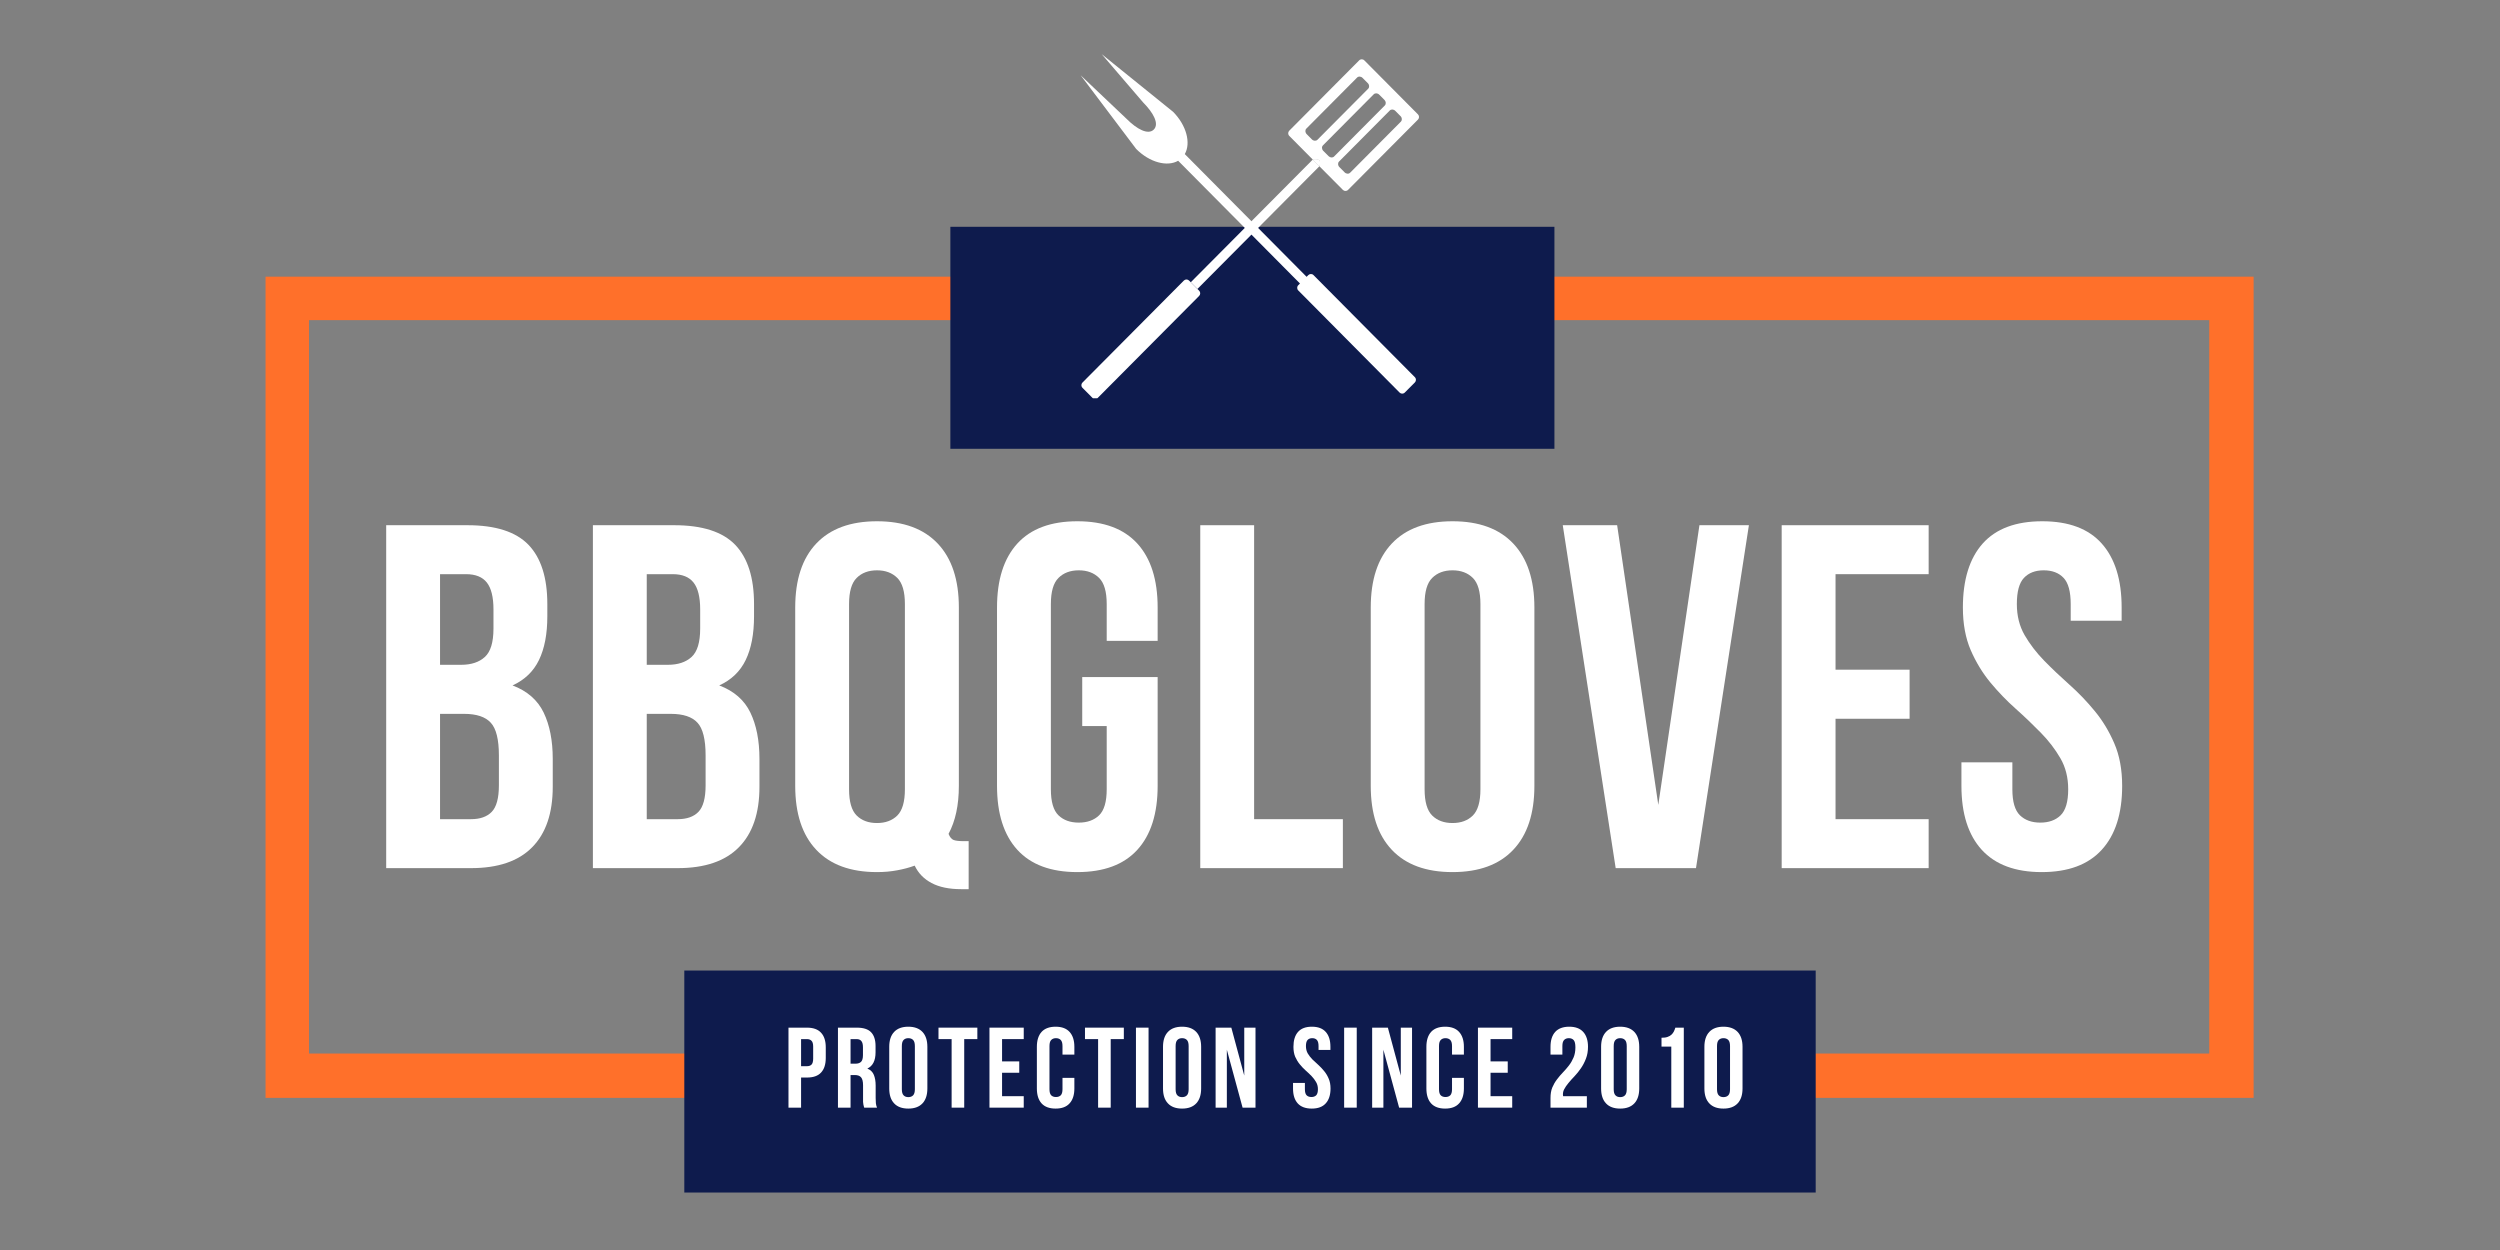 <svg version="1.0" preserveAspectRatio="xMidYMid meet" height="250" viewBox="0 0 375 187.5" zoomAndPan="magnify" width="500" xmlns:xlink="http://www.w3.org/1999/xlink" xmlns="http://www.w3.org/2000/svg"><rect x="0" y="0" width="375" height="187.5" fill="#808080" stroke="none"/><defs><g></g><clipPath id="dec2a5a3a4"><path clip-rule="nonzero" d="M 39.832 41.5 L 338.043 41.5 L 338.043 48.02 L 39.832 48.02 Z M 331.387 48.02 L 338.043 48.02 L 338.043 158.027 L 331.387 158.027 Z M 39.832 48.02 L 46.352 48.02 L 46.352 158.027 L 39.832 158.027 Z M 39.832 158.027 L 338.043 158.027 L 338.043 164.684 L 39.832 164.684 Z M 39.832 158.027"></path></clipPath><clipPath id="01f676af37"><path clip-rule="nonzero" d="M 142.555 34.023 L 233.164 34.023 L 233.164 67.32 L 142.555 67.32 Z M 142.555 34.023"></path></clipPath><clipPath id="4fe1d61b63"><path clip-rule="nonzero" d="M 193 8.129 L 212.953 8.129 L 212.953 29 L 193 29 Z M 193 8.129"></path></clipPath><clipPath id="2cf17e1014"><path clip-rule="nonzero" d="M 162.09 41 L 181 41 L 181 59.742 L 162.09 59.742 Z M 162.09 41"></path></clipPath><clipPath id="f94fcb525e"><path clip-rule="nonzero" d="M 162.09 8.129 L 212.953 8.129 L 212.953 59.742 L 162.09 59.742 Z M 162.09 8.129"></path></clipPath><clipPath id="8b1a532f3a"><path clip-rule="nonzero" d="M 102.645 145.578 L 272.355 145.578 L 272.355 178.875 L 102.645 178.875 Z M 102.645 145.578"></path></clipPath></defs><g clip-path="url(#dec2a5a3a4)"><path fill-rule="nonzero" fill-opacity="1" d="M 39.832 41.5 L 338.168 41.5 L 338.168 164.684 L 39.832 164.684 Z M 39.832 41.5" fill="#ff702a"></path></g><g clip-path="url(#01f676af37)"><path fill-rule="nonzero" fill-opacity="1" d="M 142.555 34.023 L 233.203 34.023 L 233.203 67.32 L 142.555 67.32 Z M 142.555 34.023" fill="#0e1b4d"></path></g><g clip-path="url(#4fe1d61b63)"><path fill-rule="nonzero" fill-opacity="1" d="M 202.52 25.906 C 202.309 26.121 201.938 26.098 201.695 25.855 L 200.906 25.059 C 200.664 24.816 200.645 24.445 200.859 24.23 L 208.469 16.574 C 208.68 16.359 209.051 16.383 209.289 16.625 L 210.082 17.422 C 210.324 17.664 210.344 18.035 210.129 18.25 Z M 200.113 23.477 C 199.898 23.691 199.531 23.668 199.289 23.426 L 198.496 22.633 C 198.254 22.387 198.23 22.016 198.449 21.801 L 206.055 14.148 C 206.27 13.934 206.641 13.953 206.879 14.195 L 207.672 14.992 C 207.91 15.234 207.93 15.605 207.719 15.824 Z M 197.617 20.965 C 197.402 21.18 197.031 21.156 196.789 20.914 L 196.004 20.121 C 195.762 19.875 195.738 19.504 195.953 19.289 L 203.562 11.637 C 203.773 11.422 204.145 11.441 204.387 11.688 L 205.176 12.48 C 205.418 12.723 205.438 13.094 205.227 13.309 Z M 212.695 17.156 L 204.648 9.055 C 204.434 8.84 204.086 8.84 203.875 9.055 L 193.391 19.602 C 193.176 19.82 193.176 20.168 193.391 20.383 L 196.914 23.934 C 196.914 23.934 197.617 23.797 197.875 24.055 C 198.129 24.309 197.91 24.938 197.91 24.938 L 201.434 28.484 C 201.648 28.699 201.996 28.699 202.207 28.484 L 212.695 17.938 C 212.91 17.723 212.91 17.371 212.695 17.156" fill="#ffffff"></path></g><path fill-rule="nonzero" fill-opacity="1" d="M 196.914 23.934 L 178.613 42.34 L 179.613 43.344 L 197.91 24.938 L 196.914 23.934" fill="#ffffff"></path><path fill-rule="nonzero" fill-opacity="1" d="M 197.875 24.055 C 197.617 23.797 196.914 23.934 196.914 23.934 L 197.91 24.938 C 197.91 24.938 198.129 24.309 197.875 24.055" fill="#ffffff"></path><path fill-rule="nonzero" fill-opacity="1" d="M 197.875 24.055 C 197.617 23.797 196.914 23.934 196.914 23.934 L 197.91 24.938 C 197.91 24.938 198.129 24.309 197.875 24.055" fill="#ffffff"></path><g clip-path="url(#2cf17e1014)"><path fill-rule="nonzero" fill-opacity="1" d="M 179.871 43.605 L 178.359 42.082 C 178.141 41.867 177.797 41.867 177.582 42.082 L 162.367 57.387 C 162.152 57.605 162.152 57.953 162.367 58.168 L 163.879 59.691 C 164.094 59.906 164.441 59.906 164.656 59.691 L 179.871 44.387 C 180.086 44.168 180.086 43.82 179.871 43.605" fill="#ffffff"></path></g><g clip-path="url(#f94fcb525e)"><path fill-rule="nonzero" fill-opacity="1" d="M 175.961 16.77 L 165.254 8.121 L 171.461 15.355 C 173.023 16.93 173.91 18.582 173.07 19.43 C 172.227 20.277 170.559 19.406 168.996 17.836 L 162.098 11.293 L 170.426 22.34 C 172.438 24.367 175.082 25.062 176.723 24.113 L 194.996 42.527 L 194.738 42.785 C 194.523 43 194.523 43.348 194.738 43.566 L 209.941 58.887 C 210.156 59.102 210.504 59.102 210.715 58.887 L 212.234 57.363 C 212.445 57.145 212.445 56.797 212.234 56.582 L 197.027 41.266 C 196.812 41.047 196.469 41.047 196.25 41.262 L 195.992 41.523 L 177.719 23.113 C 178.664 21.461 177.973 18.797 175.961 16.77" fill="#ffffff"></path></g><g fill-opacity="1" fill="#ffffff"><g transform="translate(54.99, 130.22)"><g><path d="M 15.141 -51.438 C 19.348 -51.438 22.395 -50.457 24.281 -48.5 C 26.164 -46.539 27.109 -43.578 27.109 -39.609 L 27.109 -37.766 C 27.109 -35.117 26.691 -32.938 25.859 -31.219 C 25.035 -29.508 23.711 -28.238 21.891 -27.406 C 24.098 -26.57 25.656 -25.211 26.562 -23.328 C 27.469 -21.441 27.922 -19.129 27.922 -16.391 L 27.922 -12.203 C 27.922 -8.234 26.891 -5.207 24.828 -3.125 C 22.773 -1.039 19.719 0 15.656 0 L 2.938 0 L 2.938 -51.438 Z M 11.016 -23.141 L 11.016 -7.344 L 15.656 -7.344 C 17.02 -7.344 18.055 -7.707 18.766 -8.438 C 19.484 -9.176 19.844 -10.504 19.844 -12.422 L 19.844 -16.906 C 19.844 -19.301 19.438 -20.938 18.625 -21.812 C 17.82 -22.695 16.488 -23.141 14.625 -23.141 Z M 11.016 -44.094 L 11.016 -30.5 L 14.188 -30.5 C 15.695 -30.5 16.879 -30.891 17.734 -31.672 C 18.598 -32.453 19.031 -33.875 19.031 -35.938 L 19.031 -38.797 C 19.031 -40.66 18.695 -42.008 18.031 -42.844 C 17.375 -43.676 16.336 -44.094 14.922 -44.094 Z M 11.016 -44.094"></path></g></g></g><g fill-opacity="1" fill="#ffffff"><g transform="translate(85.996, 130.22)"><g><path d="M 15.141 -51.438 C 19.348 -51.438 22.395 -50.457 24.281 -48.5 C 26.164 -46.539 27.109 -43.578 27.109 -39.609 L 27.109 -37.766 C 27.109 -35.117 26.691 -32.938 25.859 -31.219 C 25.035 -29.508 23.711 -28.238 21.891 -27.406 C 24.098 -26.57 25.656 -25.211 26.562 -23.328 C 27.469 -21.441 27.922 -19.129 27.922 -16.391 L 27.922 -12.203 C 27.922 -8.234 26.891 -5.207 24.828 -3.125 C 22.773 -1.039 19.719 0 15.656 0 L 2.938 0 L 2.938 -51.438 Z M 11.016 -23.141 L 11.016 -7.344 L 15.656 -7.344 C 17.02 -7.344 18.055 -7.707 18.766 -8.438 C 19.484 -9.176 19.844 -10.504 19.844 -12.422 L 19.844 -16.906 C 19.844 -19.301 19.438 -20.938 18.625 -21.812 C 17.82 -22.695 16.488 -23.141 14.625 -23.141 Z M 11.016 -44.094 L 11.016 -30.5 L 14.188 -30.5 C 15.695 -30.5 16.879 -30.891 17.734 -31.672 C 18.598 -32.453 19.031 -33.875 19.031 -35.938 L 19.031 -38.797 C 19.031 -40.66 18.695 -42.008 18.031 -42.844 C 17.375 -43.676 16.336 -44.094 14.922 -44.094 Z M 11.016 -44.094"></path></g></g></g><g fill-opacity="1" fill="#ffffff"><g transform="translate(117.001, 130.22)"><g><path d="M 2.281 -39.094 C 2.281 -43.258 3.332 -46.457 5.438 -48.688 C 7.539 -50.914 10.578 -52.031 14.547 -52.031 C 18.516 -52.031 21.551 -50.914 23.656 -48.688 C 25.77 -46.457 26.828 -43.258 26.828 -39.094 L 26.828 -12.344 C 26.828 -9.457 26.312 -7.055 25.281 -5.141 C 25.477 -4.648 25.734 -4.344 26.047 -4.219 C 26.367 -4.102 26.875 -4.047 27.562 -4.047 L 28.297 -4.047 L 28.297 3.156 L 27.188 3.156 C 25.375 3.156 23.891 2.848 22.734 2.234 C 21.586 1.629 20.742 0.758 20.203 -0.375 C 19.367 -0.07 18.488 0.16 17.562 0.328 C 16.633 0.504 15.629 0.594 14.547 0.594 C 10.578 0.594 7.539 -0.52 5.438 -2.75 C 3.332 -4.977 2.281 -8.176 2.281 -12.344 Z M 10.359 -11.828 C 10.359 -9.961 10.738 -8.648 11.5 -7.891 C 12.258 -7.141 13.273 -6.766 14.547 -6.766 C 15.816 -6.766 16.832 -7.141 17.594 -7.891 C 18.352 -8.648 18.734 -9.961 18.734 -11.828 L 18.734 -39.609 C 18.734 -41.473 18.352 -42.781 17.594 -43.531 C 16.832 -44.289 15.816 -44.672 14.547 -44.672 C 13.273 -44.672 12.258 -44.289 11.5 -43.531 C 10.738 -42.781 10.359 -41.473 10.359 -39.609 Z M 10.359 -11.828"></path></g></g></g><g fill-opacity="1" fill="#ffffff"><g transform="translate(147.272, 130.22)"><g><path d="M 15.062 -28.656 L 26.375 -28.656 L 26.375 -12.344 C 26.375 -8.176 25.359 -4.977 23.328 -2.75 C 21.297 -0.52 18.297 0.594 14.328 0.594 C 10.359 0.594 7.359 -0.52 5.328 -2.75 C 3.297 -4.977 2.281 -8.176 2.281 -12.344 L 2.281 -39.094 C 2.281 -43.258 3.297 -46.457 5.328 -48.688 C 7.359 -50.914 10.359 -52.031 14.328 -52.031 C 18.297 -52.031 21.297 -50.914 23.328 -48.688 C 25.359 -46.457 26.375 -43.258 26.375 -39.094 L 26.375 -34.094 L 18.734 -34.094 L 18.734 -39.609 C 18.734 -41.473 18.352 -42.781 17.594 -43.531 C 16.832 -44.289 15.816 -44.672 14.547 -44.672 C 13.273 -44.672 12.258 -44.289 11.5 -43.531 C 10.738 -42.781 10.359 -41.473 10.359 -39.609 L 10.359 -11.828 C 10.359 -9.961 10.738 -8.66 11.5 -7.922 C 12.258 -7.191 13.273 -6.828 14.547 -6.828 C 15.816 -6.828 16.832 -7.191 17.594 -7.922 C 18.352 -8.66 18.734 -9.961 18.734 -11.828 L 18.734 -21.312 L 15.062 -21.312 Z M 15.062 -28.656"></path></g></g></g><g fill-opacity="1" fill="#ffffff"><g transform="translate(177.102, 130.22)"><g><path d="M 2.938 -51.438 L 11.016 -51.438 L 11.016 -7.344 L 24.328 -7.344 L 24.328 0 L 2.938 0 Z M 2.938 -51.438"></path></g></g></g><g fill-opacity="1" fill="#ffffff"><g transform="translate(203.331, 130.22)"><g><path d="M 10.359 -11.828 C 10.359 -9.961 10.738 -8.648 11.5 -7.891 C 12.258 -7.141 13.273 -6.766 14.547 -6.766 C 15.816 -6.766 16.832 -7.141 17.594 -7.891 C 18.352 -8.648 18.734 -9.961 18.734 -11.828 L 18.734 -39.609 C 18.734 -41.473 18.352 -42.781 17.594 -43.531 C 16.832 -44.289 15.816 -44.672 14.547 -44.672 C 13.273 -44.672 12.258 -44.289 11.5 -43.531 C 10.738 -42.781 10.359 -41.473 10.359 -39.609 Z M 2.281 -39.094 C 2.281 -43.258 3.332 -46.457 5.438 -48.688 C 7.539 -50.914 10.578 -52.031 14.547 -52.031 C 18.516 -52.031 21.551 -50.914 23.656 -48.688 C 25.77 -46.457 26.828 -43.258 26.828 -39.094 L 26.828 -12.344 C 26.828 -8.176 25.77 -4.977 23.656 -2.75 C 21.551 -0.52 18.516 0.594 14.547 0.594 C 10.578 0.594 7.539 -0.52 5.438 -2.75 C 3.332 -4.977 2.281 -8.176 2.281 -12.344 Z M 2.281 -39.094"></path></g></g></g><g fill-opacity="1" fill="#ffffff"><g transform="translate(233.602, 130.22)"><g><path d="M 15.141 -9.484 L 21.312 -51.438 L 28.734 -51.438 L 20.797 0 L 8.75 0 L 0.812 -51.438 L 8.969 -51.438 Z M 15.141 -9.484"></path></g></g></g><g fill-opacity="1" fill="#ffffff"><g transform="translate(264.314, 130.22)"><g><path d="M 11.016 -29.766 L 22.125 -29.766 L 22.125 -22.406 L 11.016 -22.406 L 11.016 -7.344 L 24.984 -7.344 L 24.984 0 L 2.938 0 L 2.938 -51.438 L 24.984 -51.438 L 24.984 -44.094 L 11.016 -44.094 Z M 11.016 -29.766"></path></g></g></g><g fill-opacity="1" fill="#ffffff"><g transform="translate(292.527, 130.22)"><g><path d="M 1.906 -39.094 C 1.906 -43.258 2.895 -46.457 4.875 -48.688 C 6.863 -50.914 9.844 -52.031 13.812 -52.031 C 17.781 -52.031 20.754 -50.914 22.734 -48.688 C 24.723 -46.457 25.719 -43.258 25.719 -39.094 L 25.719 -37.109 L 18.078 -37.109 L 18.078 -39.609 C 18.078 -41.473 17.723 -42.781 17.016 -43.531 C 16.305 -44.289 15.312 -44.672 14.031 -44.672 C 12.758 -44.672 11.77 -44.289 11.062 -43.531 C 10.352 -42.781 10 -41.473 10 -39.609 C 10 -37.848 10.391 -36.289 11.172 -34.938 C 11.953 -33.594 12.93 -32.316 14.109 -31.109 C 15.285 -29.91 16.547 -28.711 17.891 -27.516 C 19.242 -26.316 20.504 -25.004 21.672 -23.578 C 22.848 -22.16 23.828 -20.547 24.609 -18.734 C 25.398 -16.922 25.797 -14.789 25.797 -12.344 C 25.797 -8.176 24.773 -4.977 22.734 -2.75 C 20.703 -0.52 17.703 0.594 13.734 0.594 C 9.773 0.594 6.773 -0.52 4.734 -2.75 C 2.703 -4.977 1.688 -8.176 1.688 -12.344 L 1.688 -15.875 L 9.328 -15.875 L 9.328 -11.828 C 9.328 -9.961 9.707 -8.66 10.469 -7.922 C 11.227 -7.191 12.242 -6.828 13.516 -6.828 C 14.797 -6.828 15.812 -7.191 16.562 -7.922 C 17.32 -8.66 17.703 -9.961 17.703 -11.828 C 17.703 -13.586 17.312 -15.141 16.531 -16.484 C 15.75 -17.836 14.77 -19.113 13.594 -20.312 C 12.414 -21.52 11.156 -22.723 9.812 -23.922 C 8.469 -25.117 7.207 -26.426 6.031 -27.844 C 4.852 -29.27 3.867 -30.891 3.078 -32.703 C 2.297 -34.516 1.906 -36.645 1.906 -39.094 Z M 1.906 -39.094"></path></g></g></g><g clip-path="url(#8b1a532f3a)"><path fill-rule="nonzero" fill-opacity="1" d="M 102.645 145.578 L 272.367 145.578 L 272.367 178.875 L 102.645 178.875 Z M 102.645 145.578" fill="#0e1b4d"></path></g><g fill-opacity="1" fill="#ffffff"><g transform="translate(117.584, 166.147)"><g><path d="M 3.469 -12 C 4.414 -12 5.117 -11.742 5.578 -11.234 C 6.047 -10.734 6.281 -10 6.281 -9.031 L 6.281 -7.469 C 6.281 -6.5 6.047 -5.766 5.578 -5.266 C 5.117 -4.766 4.414 -4.516 3.469 -4.516 L 2.578 -4.516 L 2.578 0 L 0.688 0 L 0.688 -12 Z M 2.578 -10.281 L 2.578 -6.219 L 3.469 -6.219 C 3.758 -6.219 3.984 -6.297 4.141 -6.453 C 4.305 -6.617 4.391 -6.922 4.391 -7.359 L 4.391 -9.156 C 4.391 -9.582 4.305 -9.875 4.141 -10.031 C 3.984 -10.195 3.758 -10.281 3.469 -10.281 Z M 2.578 -10.281"></path></g></g></g><g fill-opacity="1" fill="#ffffff"><g transform="translate(125.005, 166.147)"><g><path d="M 4.625 0 C 4.602 -0.082 4.582 -0.156 4.562 -0.219 C 4.539 -0.289 4.52 -0.379 4.5 -0.484 C 4.477 -0.586 4.461 -0.719 4.453 -0.875 C 4.453 -1.031 4.453 -1.227 4.453 -1.469 L 4.453 -3.359 C 4.453 -3.922 4.352 -4.316 4.156 -4.547 C 3.969 -4.773 3.656 -4.891 3.219 -4.891 L 2.578 -4.891 L 2.578 0 L 0.688 0 L 0.688 -12 L 3.531 -12 C 4.508 -12 5.219 -11.77 5.656 -11.312 C 6.102 -10.852 6.328 -10.16 6.328 -9.234 L 6.328 -8.297 C 6.328 -7.055 5.914 -6.242 5.094 -5.859 C 5.57 -5.672 5.898 -5.352 6.078 -4.906 C 6.254 -4.469 6.344 -3.938 6.344 -3.312 L 6.344 -1.453 C 6.344 -1.16 6.352 -0.898 6.375 -0.672 C 6.395 -0.453 6.453 -0.227 6.547 0 Z M 2.578 -10.281 L 2.578 -6.594 L 3.312 -6.594 C 3.664 -6.594 3.941 -6.68 4.141 -6.859 C 4.336 -7.047 4.438 -7.383 4.438 -7.875 L 4.438 -9.047 C 4.438 -9.484 4.359 -9.797 4.203 -9.984 C 4.055 -10.18 3.816 -10.281 3.484 -10.281 Z M 2.578 -10.281"></path></g></g></g><g fill-opacity="1" fill="#ffffff"><g transform="translate(132.855, 166.147)"><g><path d="M 2.422 -2.766 C 2.422 -2.328 2.508 -2.02 2.688 -1.844 C 2.863 -1.664 3.098 -1.578 3.391 -1.578 C 3.691 -1.578 3.93 -1.664 4.109 -1.844 C 4.285 -2.02 4.375 -2.328 4.375 -2.766 L 4.375 -9.234 C 4.375 -9.672 4.285 -9.977 4.109 -10.156 C 3.93 -10.332 3.691 -10.422 3.391 -10.422 C 3.098 -10.422 2.863 -10.332 2.688 -10.156 C 2.508 -9.977 2.422 -9.672 2.422 -9.234 Z M 0.531 -9.125 C 0.531 -10.094 0.773 -10.836 1.266 -11.359 C 1.754 -11.879 2.461 -12.141 3.391 -12.141 C 4.316 -12.141 5.023 -11.879 5.516 -11.359 C 6.004 -10.836 6.25 -10.094 6.25 -9.125 L 6.25 -2.875 C 6.25 -1.906 6.004 -1.16 5.516 -0.641 C 5.023 -0.117 4.316 0.141 3.391 0.141 C 2.461 0.141 1.754 -0.117 1.266 -0.641 C 0.773 -1.16 0.531 -1.906 0.531 -2.875 Z M 0.531 -9.125"></path></g></g></g><g fill-opacity="1" fill="#ffffff"><g transform="translate(140.602, 166.147)"><g><path d="M 0.172 -12 L 6 -12 L 6 -10.281 L 4.031 -10.281 L 4.031 0 L 2.141 0 L 2.141 -10.281 L 0.172 -10.281 Z M 0.172 -12"></path></g></g></g><g fill-opacity="1" fill="#ffffff"><g transform="translate(147.732, 166.147)"><g><path d="M 2.578 -6.938 L 5.156 -6.938 L 5.156 -5.234 L 2.578 -5.234 L 2.578 -1.719 L 5.828 -1.719 L 5.828 0 L 0.688 0 L 0.688 -12 L 5.828 -12 L 5.828 -10.281 L 2.578 -10.281 Z M 2.578 -6.938"></path></g></g></g><g fill-opacity="1" fill="#ffffff"><g transform="translate(154.999, 166.147)"><g><path d="M 6.156 -4.469 L 6.156 -2.875 C 6.156 -1.906 5.914 -1.16 5.438 -0.641 C 4.969 -0.117 4.27 0.141 3.344 0.141 C 2.414 0.141 1.711 -0.117 1.234 -0.641 C 0.766 -1.16 0.531 -1.906 0.531 -2.875 L 0.531 -9.125 C 0.531 -10.094 0.766 -10.836 1.234 -11.359 C 1.711 -11.879 2.414 -12.141 3.344 -12.141 C 4.27 -12.141 4.969 -11.879 5.438 -11.359 C 5.914 -10.836 6.156 -10.094 6.156 -9.125 L 6.156 -7.953 L 4.375 -7.953 L 4.375 -9.234 C 4.375 -9.672 4.285 -9.977 4.109 -10.156 C 3.93 -10.332 3.691 -10.422 3.391 -10.422 C 3.098 -10.422 2.863 -10.332 2.688 -10.156 C 2.508 -9.977 2.422 -9.672 2.422 -9.234 L 2.422 -2.766 C 2.422 -2.328 2.508 -2.02 2.688 -1.844 C 2.863 -1.676 3.098 -1.594 3.391 -1.594 C 3.691 -1.594 3.93 -1.676 4.109 -1.844 C 4.285 -2.02 4.375 -2.328 4.375 -2.766 L 4.375 -4.469 Z M 6.156 -4.469"></path></g></g></g><g fill-opacity="1" fill="#ffffff"><g transform="translate(162.575, 166.147)"><g><path d="M 0.172 -12 L 6 -12 L 6 -10.281 L 4.031 -10.281 L 4.031 0 L 2.141 0 L 2.141 -10.281 L 0.172 -10.281 Z M 0.172 -12"></path></g></g></g><g fill-opacity="1" fill="#ffffff"><g transform="translate(169.705, 166.147)"><g><path d="M 0.688 -12 L 2.578 -12 L 2.578 0 L 0.688 0 Z M 0.688 -12"></path></g></g></g><g fill-opacity="1" fill="#ffffff"><g transform="translate(173.921, 166.147)"><g><path d="M 2.422 -2.766 C 2.422 -2.328 2.508 -2.02 2.688 -1.844 C 2.863 -1.664 3.098 -1.578 3.391 -1.578 C 3.691 -1.578 3.93 -1.664 4.109 -1.844 C 4.285 -2.02 4.375 -2.328 4.375 -2.766 L 4.375 -9.234 C 4.375 -9.672 4.285 -9.977 4.109 -10.156 C 3.93 -10.332 3.691 -10.422 3.391 -10.422 C 3.098 -10.422 2.863 -10.332 2.688 -10.156 C 2.508 -9.977 2.422 -9.672 2.422 -9.234 Z M 0.531 -9.125 C 0.531 -10.094 0.773 -10.836 1.266 -11.359 C 1.754 -11.879 2.461 -12.141 3.391 -12.141 C 4.316 -12.141 5.023 -11.879 5.516 -11.359 C 6.004 -10.836 6.25 -10.094 6.25 -9.125 L 6.25 -2.875 C 6.25 -1.906 6.004 -1.16 5.516 -0.641 C 5.023 -0.117 4.316 0.141 3.391 0.141 C 2.461 0.141 1.754 -0.117 1.266 -0.641 C 0.773 -1.16 0.531 -1.906 0.531 -2.875 Z M 0.531 -9.125"></path></g></g></g><g fill-opacity="1" fill="#ffffff"><g transform="translate(181.669, 166.147)"><g><path d="M 2.359 -8.688 L 2.359 0 L 0.672 0 L 0.672 -12 L 3.031 -12 L 4.969 -4.812 L 4.969 -12 L 6.656 -12 L 6.656 0 L 4.719 0 Z M 2.359 -8.688"></path></g></g></g><g fill-opacity="1" fill="#ffffff"><g transform="translate(189.947, 166.147)"><g></g></g></g><g fill-opacity="1" fill="#ffffff"><g transform="translate(193.563, 166.147)"><g><path d="M 0.453 -9.125 C 0.453 -10.094 0.68 -10.836 1.141 -11.359 C 1.598 -11.879 2.289 -12.141 3.219 -12.141 C 4.145 -12.141 4.836 -11.879 5.297 -11.359 C 5.766 -10.836 6 -10.094 6 -9.125 L 6 -8.656 L 4.219 -8.656 L 4.219 -9.234 C 4.219 -9.672 4.133 -9.977 3.969 -10.156 C 3.801 -10.332 3.57 -10.422 3.281 -10.422 C 2.977 -10.422 2.742 -10.332 2.578 -10.156 C 2.41 -9.977 2.328 -9.672 2.328 -9.234 C 2.328 -8.828 2.414 -8.461 2.594 -8.141 C 2.781 -7.828 3.008 -7.531 3.281 -7.25 C 3.562 -6.977 3.859 -6.703 4.172 -6.422 C 4.484 -6.141 4.773 -5.832 5.047 -5.5 C 5.328 -5.164 5.555 -4.785 5.734 -4.359 C 5.922 -3.941 6.016 -3.445 6.016 -2.875 C 6.016 -1.906 5.773 -1.16 5.297 -0.641 C 4.828 -0.117 4.129 0.141 3.203 0.141 C 2.273 0.141 1.57 -0.117 1.094 -0.641 C 0.625 -1.16 0.391 -1.906 0.391 -2.875 L 0.391 -3.703 L 2.172 -3.703 L 2.172 -2.766 C 2.172 -2.328 2.258 -2.02 2.438 -1.844 C 2.613 -1.676 2.852 -1.594 3.156 -1.594 C 3.445 -1.594 3.68 -1.676 3.859 -1.844 C 4.035 -2.02 4.125 -2.328 4.125 -2.766 C 4.125 -3.172 4.031 -3.531 3.844 -3.844 C 3.664 -4.156 3.441 -4.453 3.172 -4.734 C 2.898 -5.016 2.602 -5.297 2.281 -5.578 C 1.969 -5.859 1.676 -6.164 1.406 -6.5 C 1.133 -6.832 0.906 -7.207 0.719 -7.625 C 0.539 -8.051 0.453 -8.551 0.453 -9.125 Z M 0.453 -9.125"></path></g></g></g><g fill-opacity="1" fill="#ffffff"><g transform="translate(200.933, 166.147)"><g><path d="M 0.688 -12 L 2.578 -12 L 2.578 0 L 0.688 0 Z M 0.688 -12"></path></g></g></g><g fill-opacity="1" fill="#ffffff"><g transform="translate(205.15, 166.147)"><g><path d="M 2.359 -8.688 L 2.359 0 L 0.672 0 L 0.672 -12 L 3.031 -12 L 4.969 -4.812 L 4.969 -12 L 6.656 -12 L 6.656 0 L 4.719 0 Z M 2.359 -8.688"></path></g></g></g><g fill-opacity="1" fill="#ffffff"><g transform="translate(213.428, 166.147)"><g><path d="M 6.156 -4.469 L 6.156 -2.875 C 6.156 -1.906 5.914 -1.16 5.438 -0.641 C 4.969 -0.117 4.27 0.141 3.344 0.141 C 2.414 0.141 1.711 -0.117 1.234 -0.641 C 0.766 -1.16 0.531 -1.906 0.531 -2.875 L 0.531 -9.125 C 0.531 -10.094 0.766 -10.836 1.234 -11.359 C 1.711 -11.879 2.414 -12.141 3.344 -12.141 C 4.27 -12.141 4.969 -11.879 5.438 -11.359 C 5.914 -10.836 6.156 -10.094 6.156 -9.125 L 6.156 -7.953 L 4.375 -7.953 L 4.375 -9.234 C 4.375 -9.672 4.285 -9.977 4.109 -10.156 C 3.93 -10.332 3.691 -10.422 3.391 -10.422 C 3.098 -10.422 2.863 -10.332 2.688 -10.156 C 2.508 -9.977 2.422 -9.672 2.422 -9.234 L 2.422 -2.766 C 2.422 -2.328 2.508 -2.02 2.688 -1.844 C 2.863 -1.676 3.098 -1.594 3.391 -1.594 C 3.691 -1.594 3.93 -1.676 4.109 -1.844 C 4.285 -2.02 4.375 -2.328 4.375 -2.766 L 4.375 -4.469 Z M 6.156 -4.469"></path></g></g></g><g fill-opacity="1" fill="#ffffff"><g transform="translate(221.004, 166.147)"><g><path d="M 2.578 -6.938 L 5.156 -6.938 L 5.156 -5.234 L 2.578 -5.234 L 2.578 -1.719 L 5.828 -1.719 L 5.828 0 L 0.688 0 L 0.688 -12 L 5.828 -12 L 5.828 -10.281 L 2.578 -10.281 Z M 2.578 -6.938"></path></g></g></g><g fill-opacity="1" fill="#ffffff"><g transform="translate(228.271, 166.147)"><g></g></g></g><g fill-opacity="1" fill="#ffffff"><g transform="translate(231.888, 166.147)"><g><path d="M 4.422 -9.047 C 4.422 -9.586 4.332 -9.953 4.156 -10.141 C 3.977 -10.328 3.738 -10.422 3.438 -10.422 C 3.145 -10.422 2.91 -10.332 2.734 -10.156 C 2.555 -9.977 2.469 -9.672 2.469 -9.234 L 2.469 -7.953 L 0.688 -7.953 L 0.688 -9.125 C 0.688 -10.094 0.922 -10.836 1.391 -11.359 C 1.867 -11.879 2.57 -12.141 3.5 -12.141 C 4.426 -12.141 5.125 -11.879 5.594 -11.359 C 6.07 -10.836 6.312 -10.094 6.312 -9.125 C 6.312 -8.469 6.207 -7.875 6 -7.344 C 5.801 -6.82 5.551 -6.344 5.25 -5.906 C 4.957 -5.477 4.641 -5.082 4.297 -4.719 C 3.953 -4.363 3.645 -4.02 3.375 -3.688 C 3.102 -3.363 2.883 -3.039 2.719 -2.719 C 2.562 -2.406 2.516 -2.07 2.578 -1.719 L 6.141 -1.719 L 6.141 0 L 0.688 0 L 0.688 -1.469 C 0.688 -2.051 0.773 -2.566 0.953 -3.016 C 1.141 -3.461 1.375 -3.867 1.656 -4.234 C 1.938 -4.609 2.234 -4.957 2.547 -5.281 C 2.867 -5.613 3.172 -5.961 3.453 -6.328 C 3.734 -6.691 3.961 -7.086 4.141 -7.516 C 4.328 -7.953 4.422 -8.461 4.422 -9.047 Z M 4.422 -9.047"></path></g></g></g><g fill-opacity="1" fill="#ffffff"><g transform="translate(239.635, 166.147)"><g><path d="M 2.422 -2.766 C 2.422 -2.328 2.508 -2.02 2.688 -1.844 C 2.863 -1.664 3.098 -1.578 3.391 -1.578 C 3.691 -1.578 3.93 -1.664 4.109 -1.844 C 4.285 -2.02 4.375 -2.328 4.375 -2.766 L 4.375 -9.234 C 4.375 -9.672 4.285 -9.977 4.109 -10.156 C 3.93 -10.332 3.691 -10.422 3.391 -10.422 C 3.098 -10.422 2.863 -10.332 2.688 -10.156 C 2.508 -9.977 2.422 -9.672 2.422 -9.234 Z M 0.531 -9.125 C 0.531 -10.094 0.773 -10.836 1.266 -11.359 C 1.754 -11.879 2.461 -12.141 3.391 -12.141 C 4.316 -12.141 5.023 -11.879 5.516 -11.359 C 6.004 -10.836 6.25 -10.094 6.25 -9.125 L 6.25 -2.875 C 6.25 -1.906 6.004 -1.16 5.516 -0.641 C 5.023 -0.117 4.316 0.141 3.391 0.141 C 2.461 0.141 1.754 -0.117 1.266 -0.641 C 0.773 -1.16 0.531 -1.906 0.531 -2.875 Z M 0.531 -9.125"></path></g></g></g><g fill-opacity="1" fill="#ffffff"><g transform="translate(247.382, 166.147)"><g><path d="M 1.844 -10.484 C 2.219 -10.484 2.52 -10.523 2.75 -10.609 C 2.988 -10.691 3.18 -10.801 3.328 -10.938 C 3.473 -11.07 3.594 -11.227 3.688 -11.406 C 3.781 -11.594 3.859 -11.789 3.922 -12 L 5.188 -12 L 5.188 0 L 3.312 0 L 3.312 -9.156 L 1.844 -9.156 Z M 1.844 -10.484"></path></g></g></g><g fill-opacity="1" fill="#ffffff"><g transform="translate(255.129, 166.147)"><g><path d="M 2.422 -2.766 C 2.422 -2.328 2.508 -2.02 2.688 -1.844 C 2.863 -1.664 3.098 -1.578 3.391 -1.578 C 3.691 -1.578 3.93 -1.664 4.109 -1.844 C 4.285 -2.02 4.375 -2.328 4.375 -2.766 L 4.375 -9.234 C 4.375 -9.672 4.285 -9.977 4.109 -10.156 C 3.93 -10.332 3.691 -10.422 3.391 -10.422 C 3.098 -10.422 2.863 -10.332 2.688 -10.156 C 2.508 -9.977 2.422 -9.672 2.422 -9.234 Z M 0.531 -9.125 C 0.531 -10.094 0.773 -10.836 1.266 -11.359 C 1.754 -11.879 2.461 -12.141 3.391 -12.141 C 4.316 -12.141 5.023 -11.879 5.516 -11.359 C 6.004 -10.836 6.25 -10.094 6.25 -9.125 L 6.25 -2.875 C 6.25 -1.906 6.004 -1.16 5.516 -0.641 C 5.023 -0.117 4.316 0.141 3.391 0.141 C 2.461 0.141 1.754 -0.117 1.266 -0.641 C 0.773 -1.16 0.531 -1.906 0.531 -2.875 Z M 0.531 -9.125"></path></g></g></g></svg>